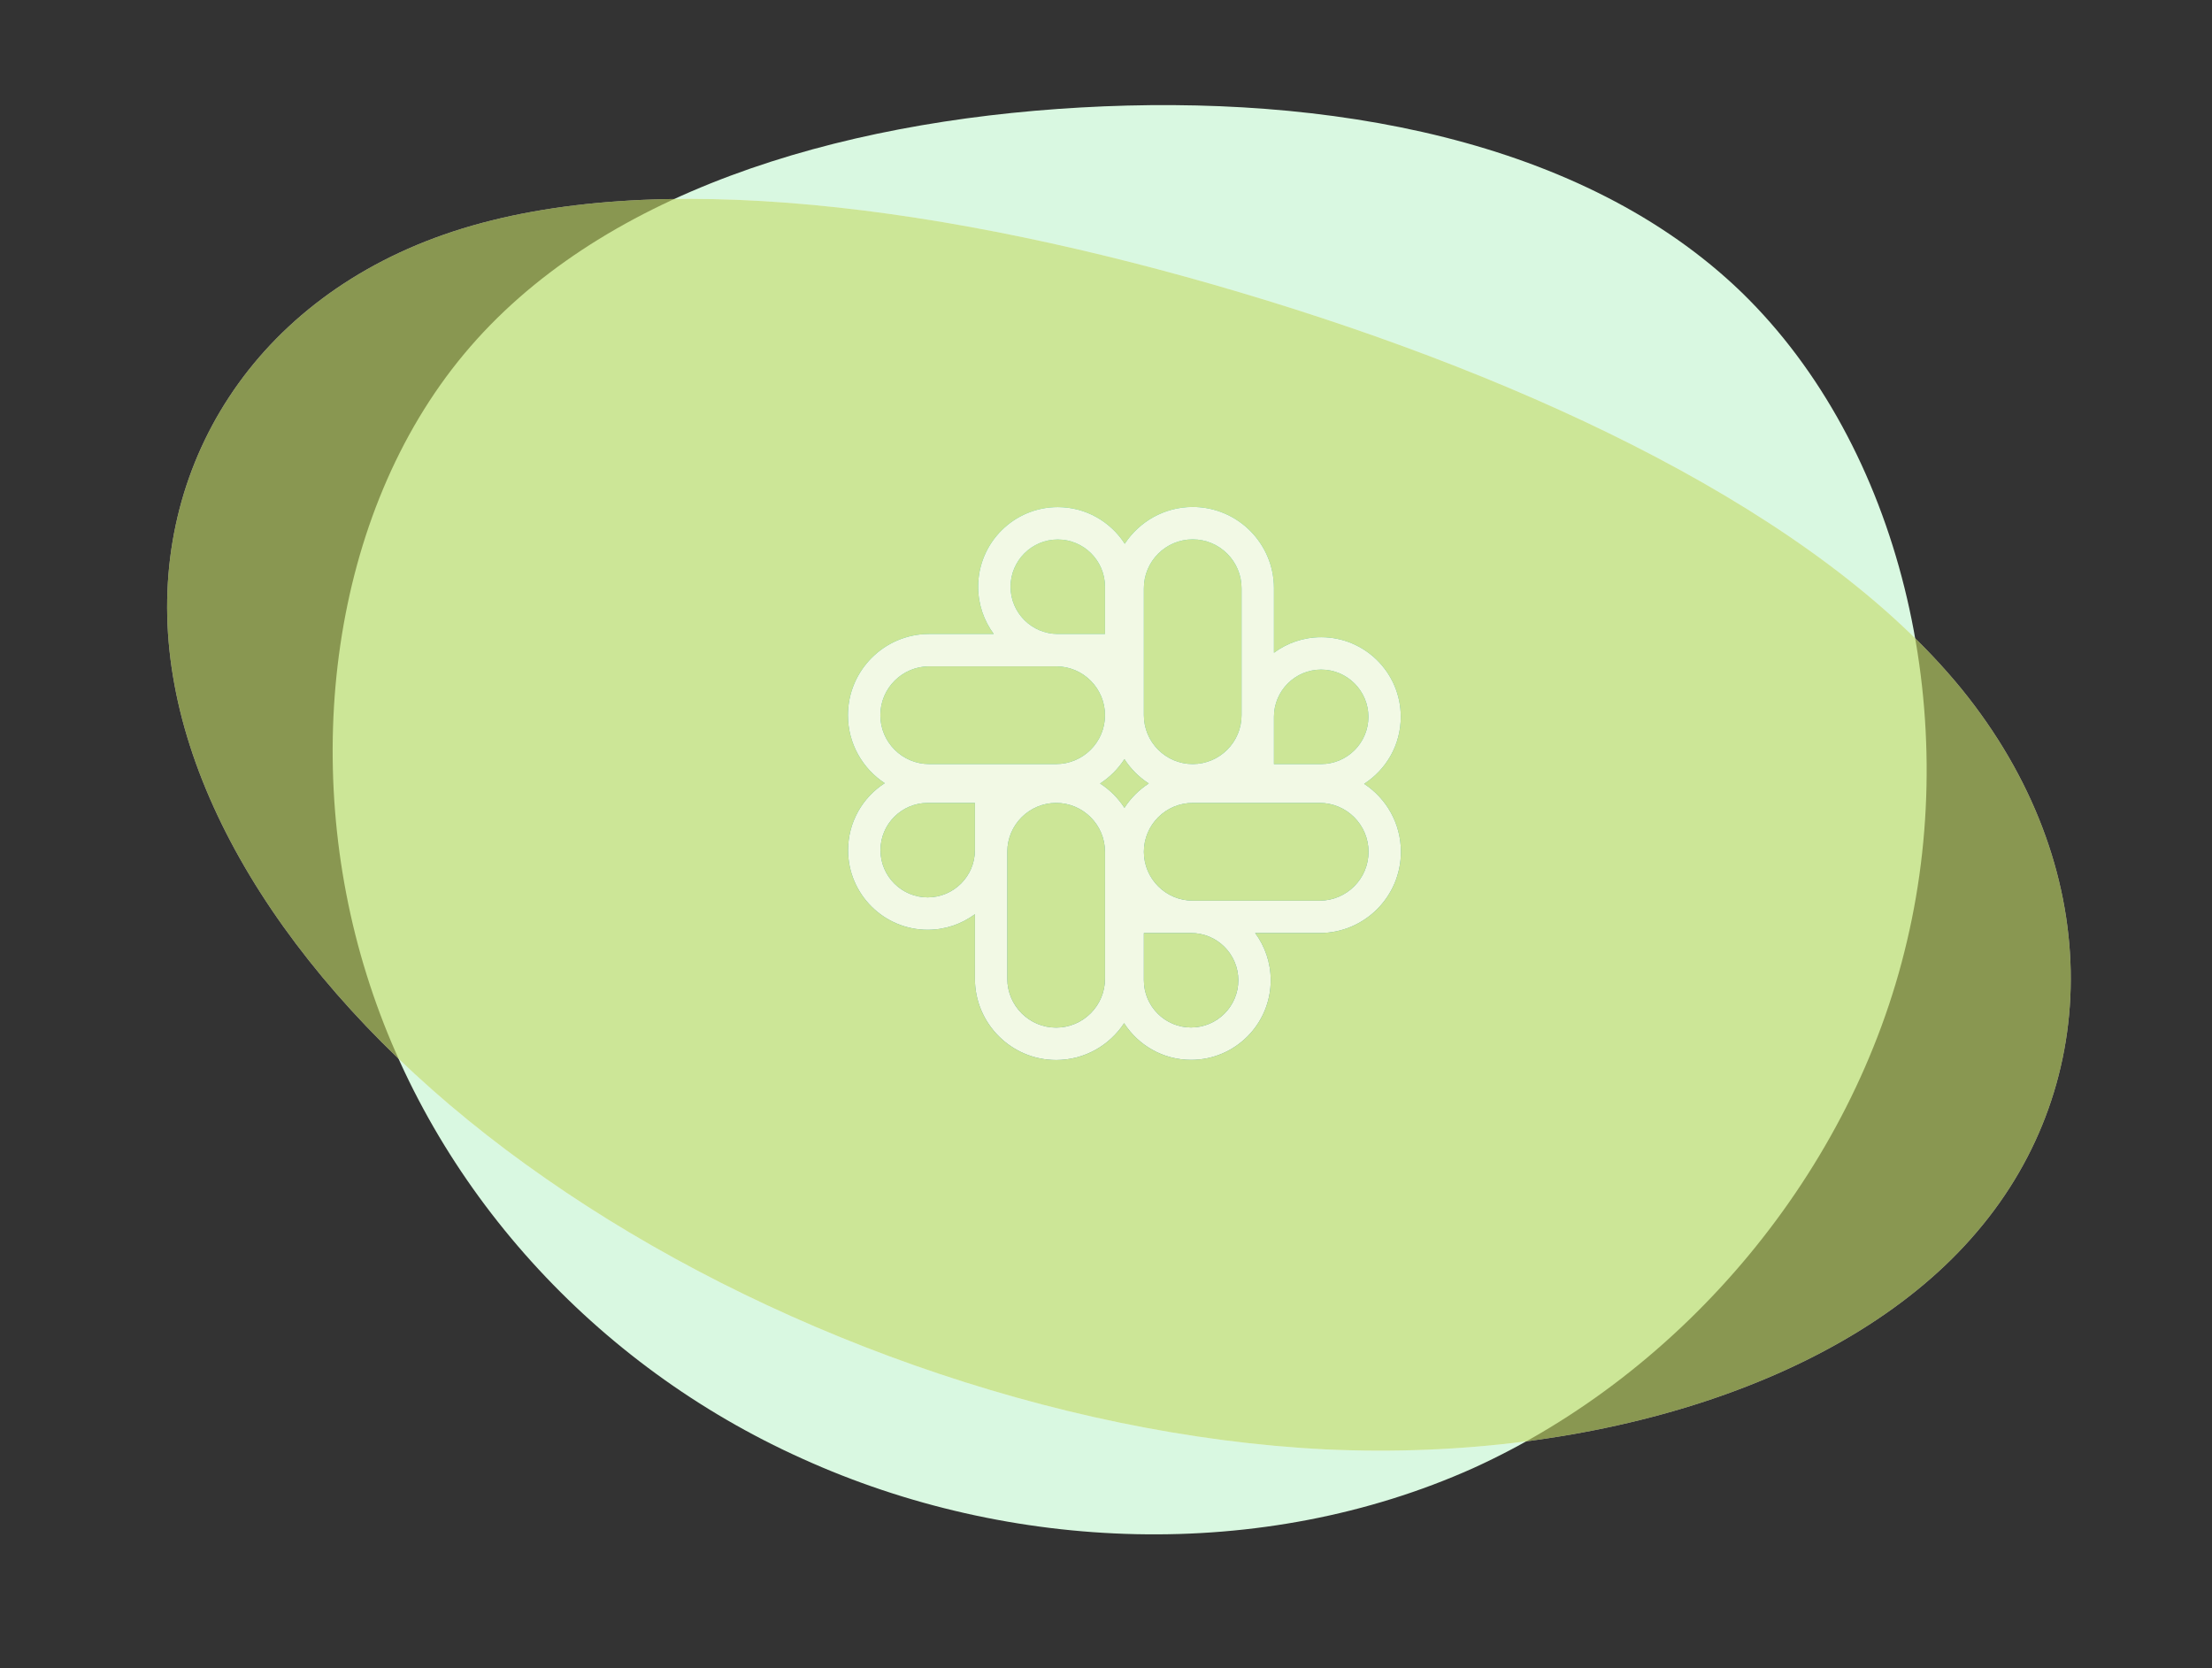 <?xml version="1.0" encoding="UTF-8"?> <svg xmlns="http://www.w3.org/2000/svg" width="240" height="181" viewBox="0 0 240 181" fill="none"><rect x="0" y="0" width="240" height="181" fill="#333333" stroke="none"/><path d="M50.361 38.397C35.868 55.783 32.561 82.714 39.78 105.748C47.003 128.887 64.536 148.137 87.04 158.247C109.549 168.461 136.921 169.539 159.828 159.284C182.625 148.929 201.061 127.133 206.906 102.102C212.855 76.962 206.21 48.481 188.974 31.727C171.742 15.076 144.028 10.148 117.279 11.659C90.531 13.169 64.853 21.011 50.361 38.397Z" fill="#D9F8E1"></path><g opacity="0.6"><path d="M49.184 25.107C27.504 32.212 16.268 50.75 18.387 70.561C20.481 90.45 35.678 111.531 59.181 127.836C82.659 144.218 114.318 155.785 143.869 157.245C173.318 158.588 200.809 149.787 214.488 133.646C228.318 117.467 228.36 93.87 212.828 74.744C197.271 55.696 166.267 41.158 134.627 31.744C102.988 22.33 70.864 18.002 49.184 25.107Z" fill="url(#paint0_radial)"></path><path d="M49.184 25.107C27.504 32.212 16.268 50.75 18.387 70.561C20.481 90.45 35.678 111.531 59.181 127.836C82.659 144.218 114.318 155.785 143.869 157.245C173.318 158.588 200.809 149.787 214.488 133.646C228.318 117.467 228.36 93.87 212.828 74.744C197.271 55.696 166.267 41.158 134.627 31.744C102.988 22.33 70.864 18.002 49.184 25.107Z" fill="#C3DB66"></path></g><g opacity="0.75"><path d="M148.007 85.035C150.398 83.497 151.985 80.815 151.985 77.767C151.985 73.004 148.11 69.129 143.346 69.129C141.43 69.129 139.657 69.757 138.223 70.817V63.815C138.223 58.954 134.269 55 129.408 55C126.327 55 123.612 56.591 122.035 58.993C120.497 56.602 117.815 55.015 114.767 55.015C110.004 55.015 106.128 58.89 106.128 63.654C106.128 65.57 106.757 67.342 107.817 68.777H100.815C95.954 68.777 92 72.731 92 77.591C92 80.673 93.591 83.388 95.993 84.965C93.602 86.503 92.015 89.185 92.015 92.233C92.015 96.996 95.89 100.872 100.654 100.872C102.57 100.872 104.342 100.243 105.777 99.183V106.185C105.777 111.046 109.731 115 114.592 115C117.673 115 120.389 113.409 121.965 111.007C123.503 113.398 126.185 114.985 129.233 114.985C133.996 114.985 137.872 111.11 137.872 106.346C137.872 104.43 137.243 102.658 136.183 101.223H143.185C148.046 101.223 152 97.269 152 92.408C152 89.327 150.409 86.611 148.007 85.035ZM114.591 111.484C111.67 111.484 109.292 109.107 109.292 106.185V92.409C109.292 89.487 111.67 87.109 114.591 87.109C117.513 87.109 119.891 89.487 119.891 92.409V106.185C119.891 109.107 117.513 111.484 114.591 111.484ZM129.408 58.516C132.33 58.516 134.707 60.893 134.707 63.815V77.591C134.707 80.513 132.33 82.891 129.408 82.891C126.486 82.891 124.109 80.513 124.109 77.591V63.815C124.109 60.893 126.486 58.516 129.408 58.516ZM124.641 85C123.584 85.683 122.683 86.584 122 87.641C121.317 86.584 120.416 85.683 119.359 85C120.416 84.317 121.317 83.416 122 82.359C122.682 83.416 123.584 84.317 124.641 85ZM114.591 72.292C117.513 72.292 119.891 74.67 119.891 77.591C119.891 80.513 117.513 82.891 114.591 82.891H100.815C97.893 82.891 95.516 80.513 95.516 77.591C95.516 74.67 97.893 72.292 100.815 72.292H114.591ZM129.408 97.708C126.486 97.708 124.109 95.33 124.109 92.409C124.109 89.487 126.486 87.109 129.408 87.109H143.185C146.107 87.109 148.484 89.487 148.484 92.409C148.484 95.33 146.107 97.708 143.185 97.708H129.408ZM143.346 72.644C146.171 72.644 148.47 74.942 148.47 77.767C148.47 80.592 146.171 82.891 143.346 82.891H138.223V77.767C138.223 74.942 140.521 72.644 143.346 72.644ZM114.767 58.53C117.592 58.53 119.891 60.829 119.891 63.654V68.777H114.767C111.942 68.777 109.644 66.479 109.644 63.654C109.644 60.829 111.942 58.53 114.767 58.53ZM100.654 97.356C97.829 97.356 95.53 95.058 95.53 92.233C95.53 89.408 97.829 87.109 100.654 87.109H105.777V92.233C105.777 95.058 103.478 97.356 100.654 97.356ZM129.233 111.47C126.408 111.47 124.109 109.171 124.109 106.346V101.223H129.233C132.058 101.223 134.356 103.521 134.356 106.346C134.356 109.171 132.058 111.47 129.233 111.47Z" fill="url(#paint1_linear)"></path><path d="M148.007 85.035C150.398 83.497 151.985 80.815 151.985 77.767C151.985 73.004 148.11 69.129 143.346 69.129C141.43 69.129 139.657 69.757 138.223 70.817V63.815C138.223 58.954 134.269 55 129.408 55C126.327 55 123.612 56.591 122.035 58.993C120.497 56.602 117.815 55.015 114.767 55.015C110.004 55.015 106.128 58.89 106.128 63.654C106.128 65.57 106.757 67.342 107.817 68.777H100.815C95.954 68.777 92 72.731 92 77.591C92 80.673 93.591 83.388 95.993 84.965C93.602 86.503 92.015 89.185 92.015 92.233C92.015 96.996 95.89 100.872 100.654 100.872C102.57 100.872 104.342 100.243 105.777 99.183V106.185C105.777 111.046 109.731 115 114.592 115C117.673 115 120.389 113.409 121.965 111.007C123.503 113.398 126.185 114.985 129.233 114.985C133.996 114.985 137.872 111.11 137.872 106.346C137.872 104.43 137.243 102.658 136.183 101.223H143.185C148.046 101.223 152 97.269 152 92.408C152 89.327 150.409 86.611 148.007 85.035ZM114.591 111.484C111.67 111.484 109.292 109.107 109.292 106.185V92.409C109.292 89.487 111.67 87.109 114.591 87.109C117.513 87.109 119.891 89.487 119.891 92.409V106.185C119.891 109.107 117.513 111.484 114.591 111.484ZM129.408 58.516C132.33 58.516 134.707 60.893 134.707 63.815V77.591C134.707 80.513 132.33 82.891 129.408 82.891C126.486 82.891 124.109 80.513 124.109 77.591V63.815C124.109 60.893 126.486 58.516 129.408 58.516ZM124.641 85C123.584 85.683 122.683 86.584 122 87.641C121.317 86.584 120.416 85.683 119.359 85C120.416 84.317 121.317 83.416 122 82.359C122.682 83.416 123.584 84.317 124.641 85ZM114.591 72.292C117.513 72.292 119.891 74.67 119.891 77.591C119.891 80.513 117.513 82.891 114.591 82.891H100.815C97.893 82.891 95.516 80.513 95.516 77.591C95.516 74.67 97.893 72.292 100.815 72.292H114.591ZM129.408 97.708C126.486 97.708 124.109 95.33 124.109 92.409C124.109 89.487 126.486 87.109 129.408 87.109H143.185C146.107 87.109 148.484 89.487 148.484 92.409C148.484 95.33 146.107 97.708 143.185 97.708H129.408ZM143.346 72.644C146.171 72.644 148.47 74.942 148.47 77.767C148.47 80.592 146.171 82.891 143.346 82.891H138.223V77.767C138.223 74.942 140.521 72.644 143.346 72.644ZM114.767 58.53C117.592 58.53 119.891 60.829 119.891 63.654V68.777H114.767C111.942 68.777 109.644 66.479 109.644 63.654C109.644 60.829 111.942 58.53 114.767 58.53ZM100.654 97.356C97.829 97.356 95.53 95.058 95.53 92.233C95.53 89.408 97.829 87.109 100.654 87.109H105.777V92.233C105.777 95.058 103.478 97.356 100.654 97.356ZM129.233 111.47C126.408 111.47 124.109 109.171 124.109 106.346V101.223H129.233C132.058 101.223 134.356 103.521 134.356 106.346C134.356 109.171 132.058 111.47 129.233 111.47Z" fill="white"></path></g><defs><radialGradient id="paint0_radial" cx="0" cy="0" r="1" gradientUnits="userSpaceOnUse" gradientTransform="translate(119.866 90.896) rotate(107.423) scale(60.893 106.521)"><stop stop-color="white"></stop><stop offset="0.448" stop-color="white"></stop><stop offset="1" stop-color="#FFF7EF"></stop></radialGradient><linearGradient id="paint1_linear" x1="122" y1="55" x2="122" y2="115" gradientUnits="userSpaceOnUse"><stop stop-color="#00AD5A"></stop><stop offset="1" stop-color="#006A45"></stop></linearGradient></defs></svg> 